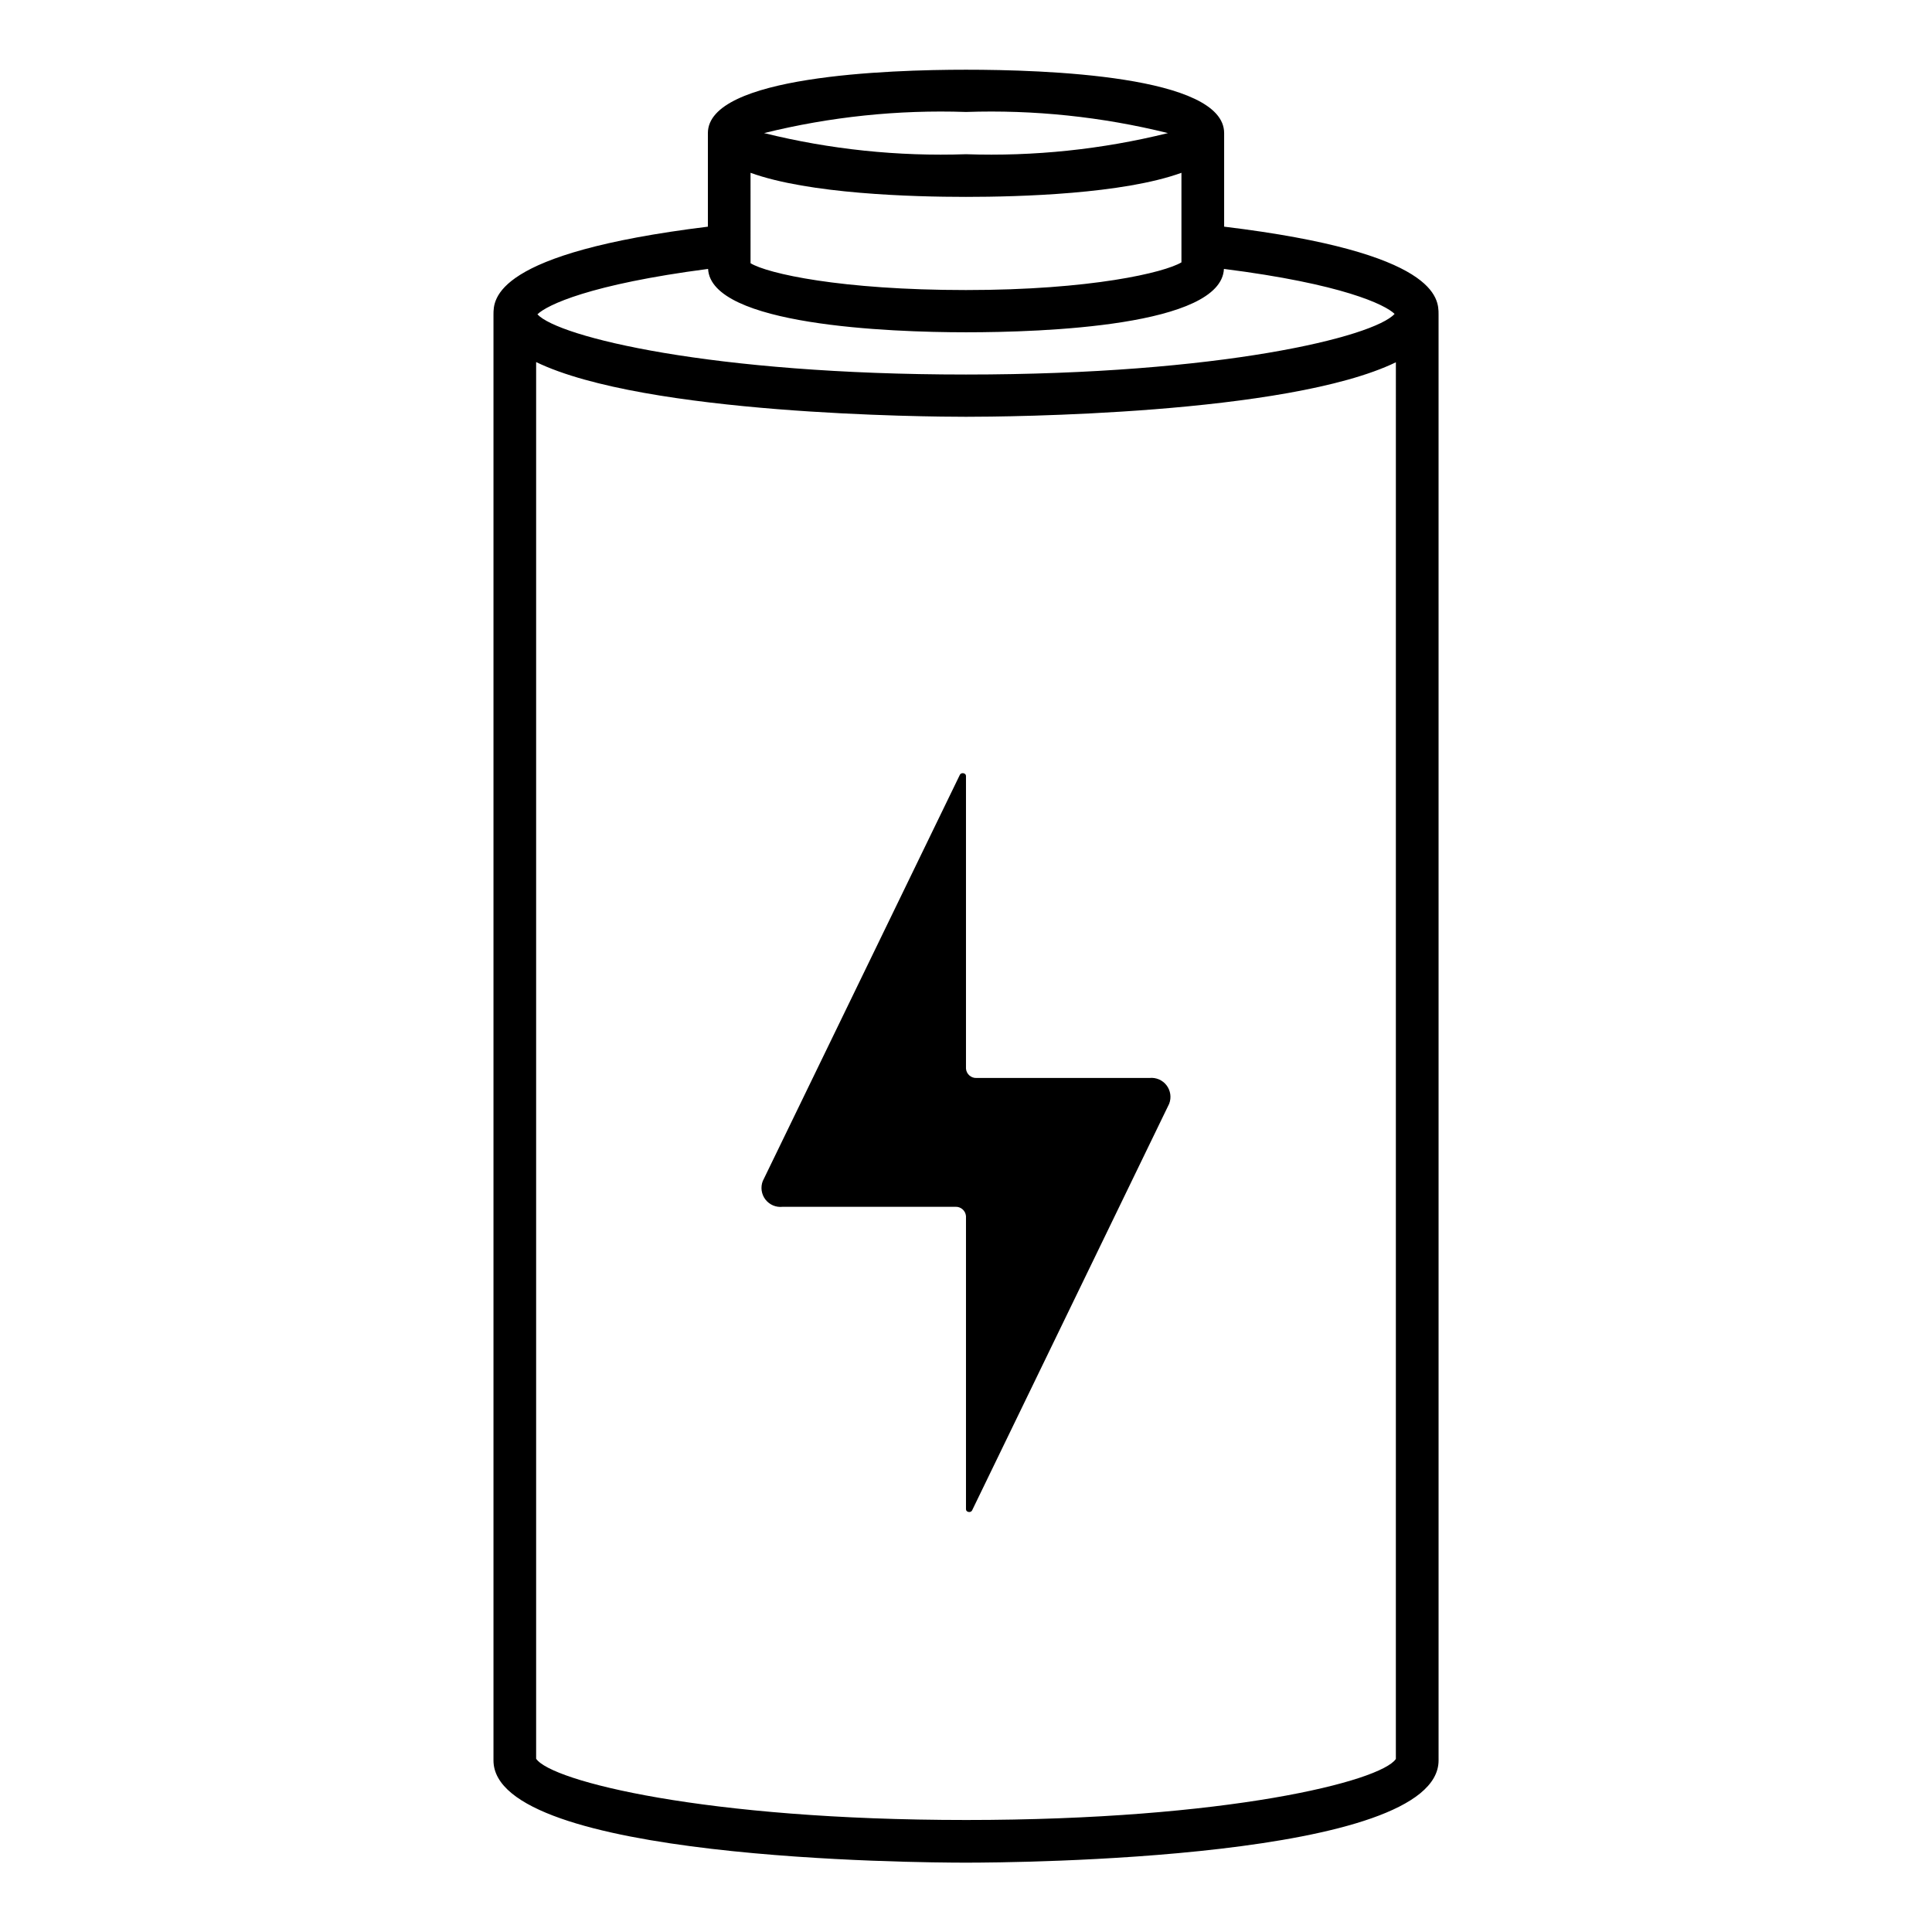 <?xml version="1.0" encoding="UTF-8"?>
<!-- Uploaded to: SVG Repo, www.svgrepo.com, Generator: SVG Repo Mixer Tools -->
<svg fill="#000000" width="800px" height="800px" version="1.1" viewBox="144 144 512 512" xmlns="http://www.w3.org/2000/svg">
 <g>
  <path d="m468.41 204.07v-24.801c0-15.281-47.805-16.793-68.406-16.793s-68.406 1.625-68.406 16.793v24.801c-56.82 6.996-56.82 19.199-56.82 23.289v383.17c0 26.367 112.41 27.094 125.23 27.094s125.23-0.785 125.23-27.094l-0.004-383.23c0-4.144 0-16.348-56.816-23.23zm-125.51-14.277c15.449 5.598 42.824 6.383 57.098 6.383 14.273 0 41.648-0.785 57.098-6.383v23.734c-4.477 2.688-23.898 7.336-57.094 7.336s-52.621-4.367-57.098-7.109zm57.102-16.121c18.012-0.617 36.02 1.266 53.516 5.598-17.496 4.332-35.504 6.215-53.516 5.598-18.012 0.617-36.023-1.266-53.516-5.598 17.492-4.332 35.504-6.215 53.516-5.598zm-68.352 41.594c0.785 14.945 47.973 16.793 68.352 16.793 20.375 0 67.621-1.625 68.352-16.793 31.348 3.973 42.711 9.461 45.23 11.922-5.543 6.102-46.016 16.066-113.58 16.066s-108.04-9.965-113.58-15.953c2.519-2.465 13.883-7.949 45.23-12.035zm68.352 411.05c-69.191 0-109.94-10.301-113.92-16.234v-370.13c28.828 13.941 103.62 14.5 113.92 14.5s85.086-0.504 113.92-14.441l-0.004 370.13c-3.973 5.934-44.727 16.176-113.91 16.176z"/>
  <path d="m448.64 429.67h-45.793c-1.461 0.098-2.734-1-2.852-2.465v-77.586c0-0.785-1.289-1.008-1.625-0.281l-52.227 107.65c-0.641 1.645-0.371 3.504 0.703 4.898 1.078 1.398 2.805 2.129 4.559 1.93h45.734c1.465-0.094 2.734 1.004 2.856 2.465v77.699c0 0.785 1.289 1.008 1.625 0.281l52.227-107.76v-0.004c0.629-1.633 0.367-3.477-0.695-4.871-1.059-1.391-2.769-2.133-4.512-1.957z"/>
 </g>
</svg>